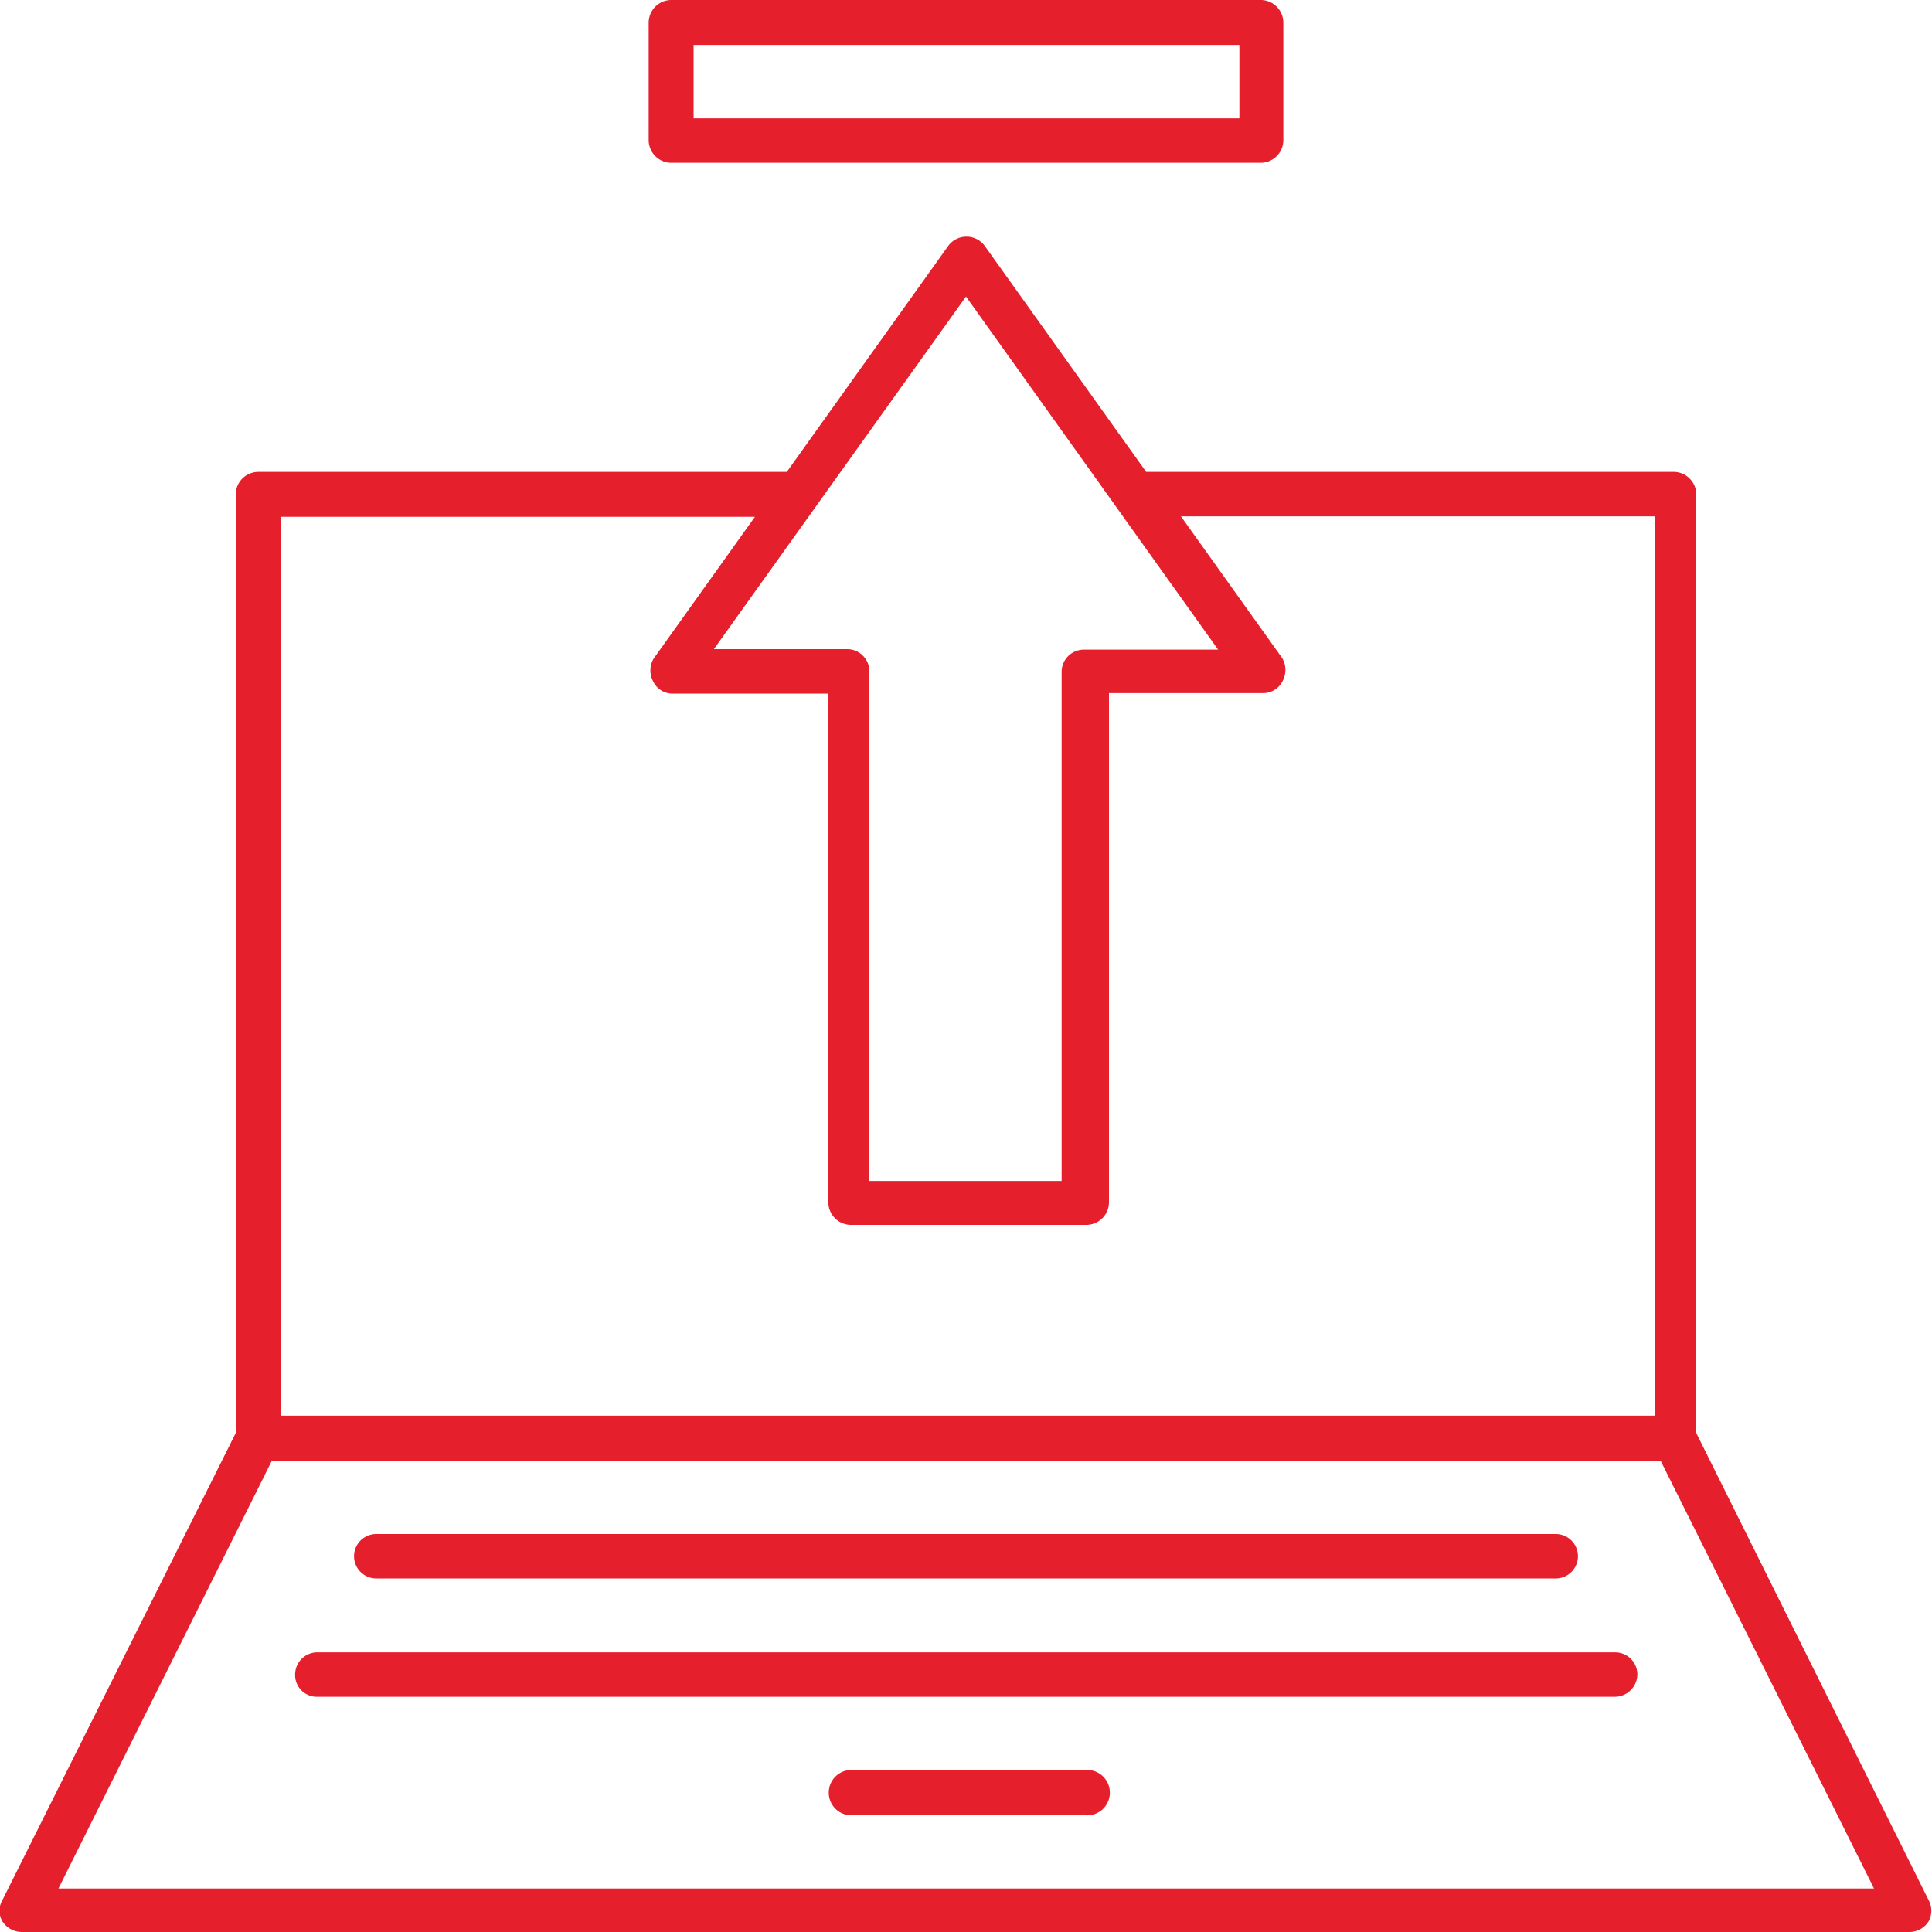 <svg id="Layer_1" data-name="Layer 1" xmlns="http://www.w3.org/2000/svg" viewBox="0 0 40 40"><defs><style>.cls-1{fill:#e61f2d;}</style></defs><path class="cls-1" d="M35.12,29.67V10.24a.47.47,0,0,0-.46-.47H23.73L20.38,5.08a.47.47,0,0,0-.74,0L16.29,9.77H5.35a.47.47,0,0,0-.47.47V29.67L.05,39.34a.43.43,0,0,0,0,.44A.48.48,0,0,0,.46,40H39.54a.47.47,0,0,0,.39-.22.46.46,0,0,0,0-.44ZM20,6.14l5.22,7.31H22.44a.46.46,0,0,0-.46.46V24.45H18V13.9a.46.46,0,0,0-.46-.46H14.78ZM5.81,10.7h9.82l-2.1,2.94a.48.48,0,0,0,0,.48.44.44,0,0,0,.41.24h3.21V24.89a.47.47,0,0,0,.46.47h4.89a.47.47,0,0,0,.46-.47V14.35h3.19a.45.45,0,0,0,.4-.24.49.49,0,0,0,0-.48l-2.1-2.94h9.82V29.31H5.81ZM1.21,39.1l4.42-8.86H34.38L38.8,39.1Z" transform="translate(0)"/><path class="cls-1" d="M7.79,32.68H32.21a.46.46,0,1,0,0-.92H7.79a.46.46,0,1,0,0,.92Z" transform="translate(0)"/><path class="cls-1" d="M33.44,34.21H6.57a.46.46,0,0,0-.46.46.45.45,0,0,0,.46.46H33.44a.47.47,0,0,0,.46-.47A.46.46,0,0,0,33.44,34.21Z" transform="translate(0)"/><path class="cls-1" d="M22.44,36.65H17.56a.47.47,0,0,0,0,.93h4.88a.47.47,0,1,0,0-.93Z" transform="translate(0)"/><path class="cls-1" d="M13.9,3.37H26.11a.47.47,0,0,0,.46-.46V.46A.47.47,0,0,0,26.11,0H13.9a.47.47,0,0,0-.47.46V2.91A.47.47,0,0,0,13.9,3.37ZM14.36.93h11.3V2.45H14.36Z" transform="translate(0)"/></svg>